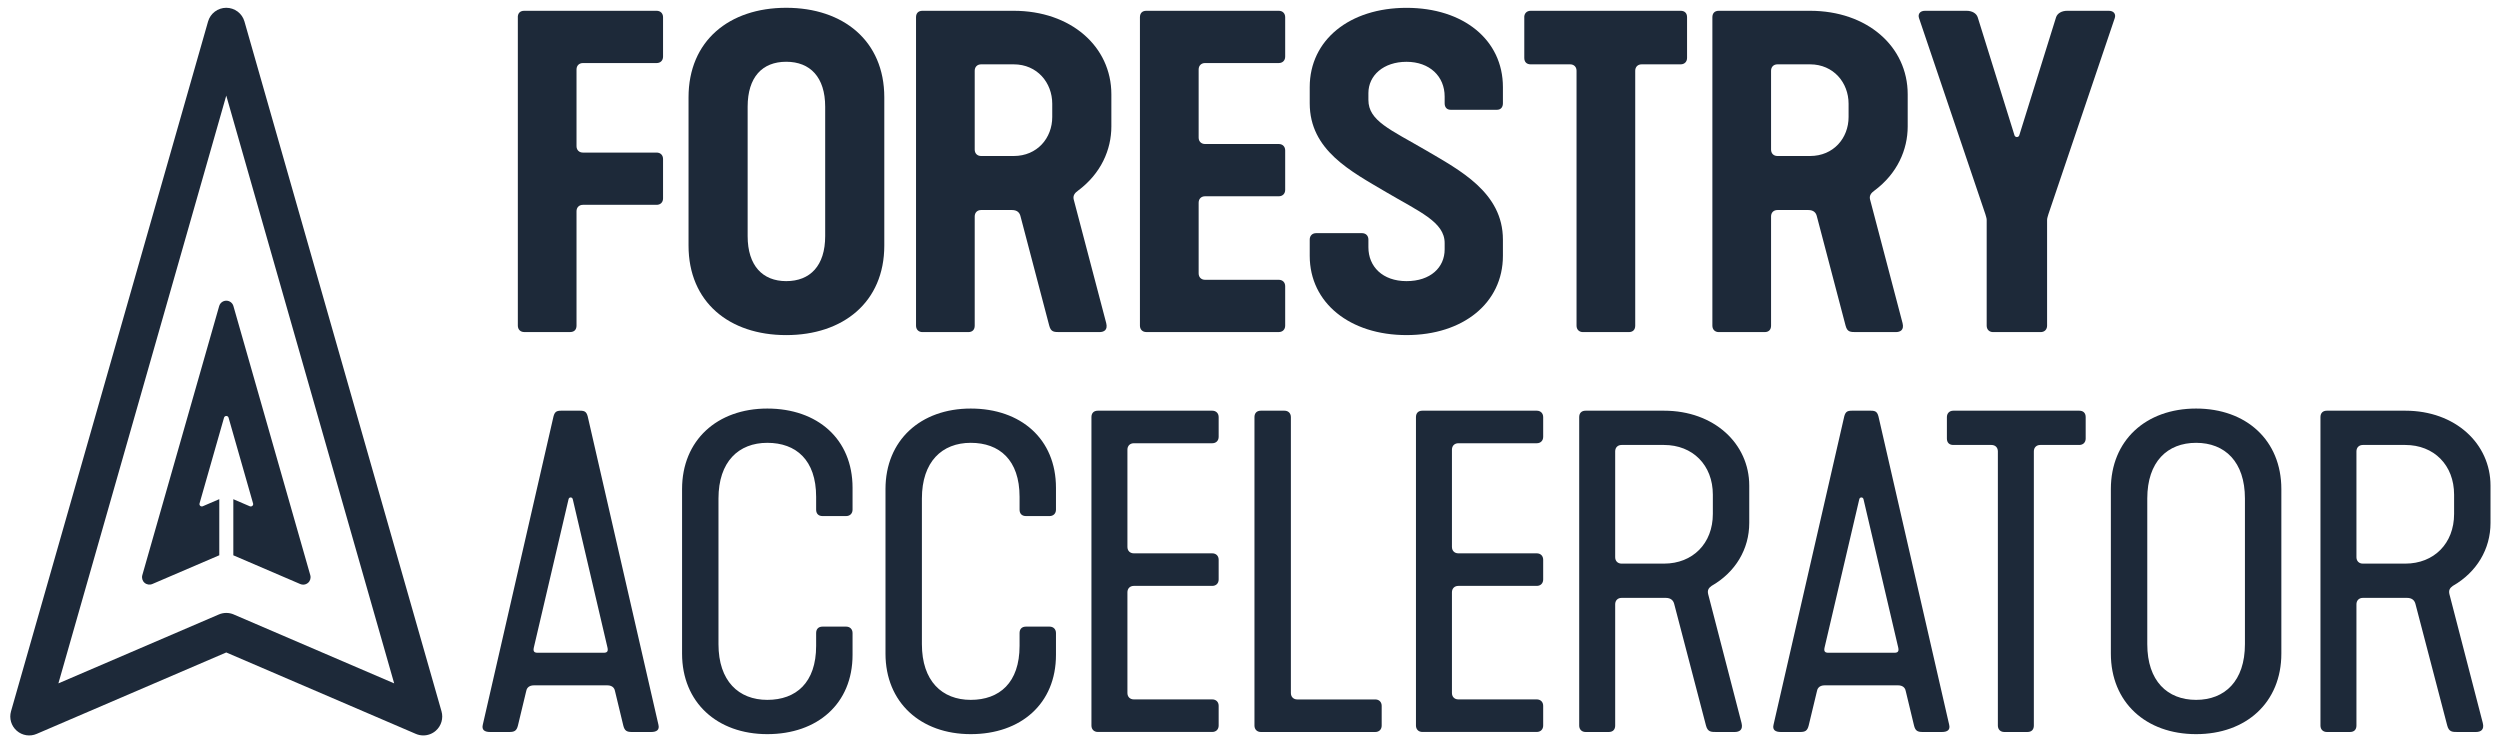 <svg width="224" height="66" viewBox="0 0 224 66" fill="none" xmlns="http://www.w3.org/2000/svg">
<g clip-path="url(#clip0_68_632)">
<path d="M19.64 27.418L12.751 51.536C12.681 51.782 12.758 52.047 12.95 52.216C13.142 52.385 13.415 52.427 13.649 52.327L19.648 49.752V44.724L18.166 45.361C18.093 45.392 18.005 45.38 17.943 45.326C17.882 45.273 17.859 45.188 17.878 45.111L20.073 37.424C20.1 37.332 20.181 37.27 20.277 37.27C20.373 37.27 20.453 37.332 20.48 37.424L22.676 45.111C22.699 45.188 22.676 45.273 22.61 45.326C22.572 45.361 22.522 45.38 22.472 45.38C22.445 45.38 22.415 45.376 22.388 45.365L20.906 44.728V49.755L26.905 52.331C26.99 52.365 27.078 52.385 27.166 52.385C27.323 52.385 27.481 52.327 27.604 52.219C27.796 52.051 27.872 51.786 27.803 51.54L20.914 27.422C20.833 27.138 20.572 26.942 20.277 26.942C19.981 26.942 19.72 27.138 19.64 27.422V27.418Z" fill="#1D2939"/>
<path d="M21.904 1.927C21.697 1.197 21.029 0.698 20.273 0.698C19.517 0.698 18.849 1.201 18.642 1.927L0.987 63.734C0.807 64.363 1.006 65.039 1.497 65.472C1.989 65.906 2.687 66.017 3.286 65.756L20.273 58.46L37.26 65.756C37.475 65.849 37.701 65.894 37.928 65.894C38.334 65.894 38.734 65.749 39.048 65.472C39.54 65.039 39.739 64.363 39.559 63.734L21.904 1.927ZM20.945 55.056C20.73 54.964 20.503 54.918 20.277 54.918C20.05 54.918 19.82 54.964 19.609 55.056L5.232 61.231L20.273 8.566L35.318 61.231L20.941 55.056H20.945Z" fill="#1D2939"/>
<path d="M46.395 1.543C46.395 1.198 46.586 0.967 46.97 0.967H58.833C59.179 0.967 59.409 1.198 59.409 1.543V5.074C59.409 5.419 59.179 5.65 58.833 5.65H52.232C51.887 5.65 51.656 5.88 51.656 6.225V13.095C51.656 13.441 51.887 13.671 52.232 13.671H58.833C59.179 13.671 59.409 13.901 59.409 14.247V17.778C59.409 18.123 59.179 18.353 58.833 18.353H52.232C51.887 18.353 51.656 18.584 51.656 18.929V29.177C51.656 29.522 51.465 29.752 51.081 29.752H46.974C46.629 29.752 46.398 29.522 46.398 29.177V1.543H46.395Z" fill="#1D2939"/>
<path d="M61.693 8.72C61.693 3.654 65.339 0.698 70.444 0.698C75.548 0.698 79.233 3.654 79.233 8.72V22.003C79.233 27.069 75.548 30.025 70.444 30.025C65.339 30.025 61.693 27.069 61.693 22.003V8.72ZM70.444 25.189C72.593 25.189 73.936 23.807 73.936 21.159V9.564C73.936 6.916 72.593 5.534 70.444 5.534C68.294 5.534 66.989 6.916 66.989 9.564V21.159C66.989 23.807 68.333 25.189 70.444 25.189Z" fill="#1D2939"/>
<path d="M82.076 29.18V1.543C82.076 1.197 82.268 0.967 82.652 0.967H90.827C95.931 0.967 99.578 4.153 99.578 8.451V11.33C99.578 13.402 98.656 15.551 96.584 17.087C96.315 17.279 96.123 17.509 96.2 17.854L99.117 28.95C99.27 29.564 98.925 29.756 98.503 29.756H95.01C94.435 29.756 94.166 29.756 94.012 29.18L91.441 19.393C91.364 19.048 91.134 18.818 90.673 18.818H87.91C87.565 18.818 87.334 19.048 87.334 19.393V29.18C87.334 29.526 87.142 29.756 86.759 29.756H82.652C82.306 29.756 82.076 29.526 82.076 29.18ZM90.827 13.978C92.938 13.978 94.281 12.366 94.281 10.485V9.295C94.281 7.415 92.938 5.765 90.827 5.765H87.91C87.565 5.765 87.334 5.995 87.334 6.34V13.402C87.334 13.748 87.565 13.978 87.91 13.978H90.827Z" fill="#1D2939"/>
<path d="M102.138 1.543C102.138 1.197 102.329 0.967 102.713 0.967H114.577C114.922 0.967 115.152 1.197 115.152 1.543V5.074C115.152 5.419 114.922 5.649 114.577 5.649H107.975C107.63 5.649 107.399 5.88 107.399 6.225V12.328C107.399 12.673 107.63 12.903 107.975 12.903H114.577C114.922 12.903 115.152 13.133 115.152 13.479V17.01C115.152 17.355 114.922 17.586 114.577 17.586H107.975C107.63 17.586 107.399 17.816 107.399 18.161V24.494C107.399 24.839 107.63 25.07 107.975 25.07H114.577C114.922 25.07 115.152 25.3 115.152 25.645V29.176C115.152 29.522 114.922 29.752 114.577 29.752H102.713C102.368 29.752 102.138 29.522 102.138 29.176V1.543Z" fill="#1D2939"/>
<path d="M117.351 21.466C117.351 21.12 117.582 20.89 117.927 20.89H122.034C122.379 20.89 122.609 21.12 122.609 21.466V22.157C122.609 23.884 123.876 25.189 126.025 25.189C128.175 25.189 129.441 23.96 129.441 22.348V21.773C129.441 19.892 127.177 18.971 124.183 17.206C121.074 15.363 117.351 13.483 117.351 9.261V7.802C117.351 3.581 120.921 0.702 126.025 0.702C131.13 0.702 134.661 3.581 134.661 7.802V9.261C134.661 9.606 134.469 9.837 134.123 9.837H129.978C129.633 9.837 129.441 9.606 129.441 9.261V8.647C129.441 6.843 128.098 5.538 126.025 5.538C123.953 5.538 122.609 6.766 122.609 8.34V8.954C122.609 10.835 124.567 11.602 127.791 13.483C130.784 15.248 134.661 17.244 134.661 21.466V22.924C134.661 27.146 131.091 30.024 126.025 30.024C120.959 30.024 117.351 27.146 117.351 22.924V21.466Z" fill="#1D2939"/>
<path d="M136.572 1.543C136.572 1.197 136.802 0.967 137.148 0.967H150.585C150.93 0.967 151.16 1.159 151.16 1.543V5.189C151.16 5.534 150.93 5.765 150.585 5.765H147.092C146.747 5.765 146.516 5.995 146.516 6.34V29.18C146.516 29.526 146.324 29.756 145.941 29.756H141.834C141.489 29.756 141.258 29.526 141.258 29.18V6.34C141.258 5.995 141.028 5.765 140.683 5.765H137.152C136.806 5.765 136.576 5.573 136.576 5.189V1.543H136.572Z" fill="#1D2939"/>
<path d="M153.429 29.18V1.543C153.429 1.197 153.62 0.967 154.004 0.967H162.179C167.284 0.967 170.93 4.153 170.93 8.451V11.33C170.93 13.402 170.009 15.551 167.936 17.087C167.668 17.279 167.476 17.509 167.552 17.854L170.469 28.95C170.623 29.564 170.277 29.756 169.855 29.756H166.363C165.787 29.756 165.518 29.756 165.365 29.18L162.793 19.393C162.717 19.048 162.486 18.818 162.026 18.818H159.262C158.917 18.818 158.687 19.048 158.687 19.393V29.18C158.687 29.526 158.495 29.756 158.111 29.756H154.004C153.659 29.756 153.429 29.526 153.429 29.18ZM162.179 13.978C164.29 13.978 165.633 12.366 165.633 10.485V9.295C165.633 7.415 164.29 5.765 162.179 5.765H159.262C158.917 5.765 158.687 5.995 158.687 6.34V13.402C158.687 13.748 158.917 13.978 159.262 13.978H162.179Z" fill="#1D2939"/>
<path d="M178.007 29.18V19.7C178.007 19.547 177.93 19.355 177.892 19.201L171.943 1.619C171.828 1.274 172.02 0.967 172.48 0.967H176.203C176.702 0.967 177.086 1.197 177.201 1.543L180.502 12.136C180.579 12.328 180.847 12.328 180.924 12.136L184.225 1.543C184.34 1.197 184.724 0.967 185.223 0.967H188.945C189.406 0.967 189.598 1.274 189.483 1.619L183.534 19.201C183.495 19.355 183.419 19.547 183.419 19.7V29.18C183.419 29.526 183.188 29.756 182.843 29.756H178.583C178.237 29.756 178.007 29.526 178.007 29.18Z" fill="#1D2939"/>
<path d="M43.259 64.935L49.553 37.489C49.668 36.913 49.822 36.798 50.282 36.798H51.971C52.432 36.798 52.585 36.913 52.7 37.489L58.995 64.935C59.11 65.395 58.841 65.587 58.342 65.587H56.615C56.155 65.587 55.963 65.472 55.848 65.011L55.118 61.979C55.08 61.749 54.965 61.404 54.389 61.404H47.865C47.289 61.404 47.174 61.749 47.135 61.979L46.406 65.011C46.291 65.472 46.099 65.587 45.639 65.587H43.911C43.413 65.587 43.144 65.395 43.259 64.935ZM54.086 58.487C54.393 58.487 54.508 58.372 54.431 58.026L51.323 44.743C51.284 44.513 50.977 44.513 50.939 44.743L47.83 58.026C47.753 58.372 47.868 58.487 48.175 58.487H54.086Z" fill="#1D2939"/>
<path d="M61.113 43.822C61.113 39.446 64.26 36.606 68.751 36.606C73.241 36.606 76.389 39.331 76.389 43.706V45.664C76.389 46.009 76.158 46.24 75.813 46.24H73.702C73.318 46.24 73.126 46.009 73.126 45.664V44.513C73.126 41.212 71.322 39.677 68.751 39.677C66.18 39.677 64.376 41.365 64.376 44.666V57.719C64.376 61.02 66.18 62.708 68.751 62.708C71.322 62.708 73.126 61.173 73.126 57.873V56.721C73.126 56.376 73.318 56.145 73.702 56.145H75.813C76.158 56.145 76.389 56.376 76.389 56.721V58.678C76.389 63.054 73.241 65.779 68.751 65.779C64.26 65.779 61.113 62.939 61.113 58.563V43.822Z" fill="#1D2939"/>
<path d="M79.34 43.822C79.34 39.446 82.487 36.606 86.978 36.606C91.468 36.606 94.615 39.331 94.615 43.706V45.664C94.615 46.009 94.385 46.24 94.04 46.24H91.929C91.545 46.24 91.353 46.009 91.353 45.664V44.513C91.353 41.212 89.549 39.677 86.978 39.677C84.406 39.677 82.602 41.365 82.602 44.666V57.719C82.602 61.02 84.406 62.708 86.978 62.708C89.549 62.708 91.353 61.173 91.353 57.873V56.721C91.353 56.376 91.545 56.145 91.929 56.145H94.04C94.385 56.145 94.615 56.376 94.615 56.721V58.678C94.615 63.054 91.468 65.779 86.978 65.779C82.487 65.779 79.34 62.939 79.34 58.563V43.822Z" fill="#1D2939"/>
<path d="M97.793 37.374C97.793 37.029 97.985 36.798 98.369 36.798H108.616C108.962 36.798 109.192 37.029 109.192 37.374V39.139C109.192 39.485 108.962 39.715 108.616 39.715H101.593C101.247 39.715 101.017 39.946 101.017 40.291V49.003C101.017 49.349 101.247 49.579 101.593 49.579H108.616C108.962 49.579 109.192 49.809 109.192 50.155V51.92C109.192 52.266 108.962 52.496 108.616 52.496H101.593C101.247 52.496 101.017 52.726 101.017 53.071V62.091C101.017 62.436 101.247 62.666 101.593 62.666H108.616C108.962 62.666 109.192 62.897 109.192 63.242V65.008C109.192 65.353 108.962 65.583 108.616 65.583H98.369C98.023 65.583 97.793 65.353 97.793 65.008V37.374Z" fill="#1D2939"/>
<path d="M112.4 37.374C112.4 37.029 112.592 36.798 112.976 36.798H115.087C115.432 36.798 115.663 37.029 115.663 37.374V62.095C115.663 62.44 115.893 62.67 116.238 62.67H123.224C123.569 62.67 123.799 62.901 123.799 63.246V65.011C123.799 65.357 123.569 65.587 123.224 65.587H112.976C112.631 65.587 112.4 65.357 112.4 65.011V37.374Z" fill="#1D2939"/>
<path d="M126.87 37.374C126.87 37.029 127.062 36.798 127.445 36.798H137.693C138.038 36.798 138.269 37.029 138.269 37.374V39.139C138.269 39.485 138.038 39.715 137.693 39.715H130.669C130.324 39.715 130.094 39.946 130.094 40.291V49.003C130.094 49.349 130.324 49.579 130.669 49.579H137.693C138.038 49.579 138.269 49.809 138.269 50.155V51.92C138.269 52.266 138.038 52.496 137.693 52.496H130.669C130.324 52.496 130.094 52.726 130.094 53.071V62.091C130.094 62.436 130.324 62.666 130.669 62.666H137.693C138.038 62.666 138.269 62.897 138.269 63.242V65.008C138.269 65.353 138.038 65.583 137.693 65.583H127.445C127.1 65.583 126.87 65.353 126.87 65.008V37.374Z" fill="#1D2939"/>
<path d="M141.496 65.011V37.374C141.496 37.029 141.688 36.798 142.072 36.798H149.095C153.586 36.798 156.733 39.754 156.733 43.515V46.854C156.733 49.195 155.505 51.268 153.356 52.496C153.087 52.688 152.972 52.88 153.049 53.225L156.042 64.781C156.196 65.395 155.85 65.587 155.428 65.587H153.778C153.317 65.587 153.01 65.587 152.857 65.011L150.017 54.146C149.94 53.801 149.71 53.57 149.249 53.57H145.296C144.95 53.57 144.72 53.801 144.72 54.146V65.011C144.72 65.357 144.528 65.587 144.144 65.587H142.072C141.726 65.587 141.496 65.357 141.496 65.011ZM149.095 50.5C151.667 50.5 153.471 48.696 153.471 46.048V44.321C153.471 41.673 151.667 39.869 149.095 39.869H145.296C144.95 39.869 144.72 40.099 144.72 40.444V49.924C144.72 50.27 144.95 50.5 145.296 50.5H149.095Z" fill="#1D2939"/>
<path d="M158.909 64.935L165.204 37.489C165.319 36.913 165.472 36.798 165.933 36.798H167.622C168.082 36.798 168.236 36.913 168.351 37.489L174.645 64.935C174.76 65.395 174.492 65.587 173.993 65.587H172.266C171.805 65.587 171.613 65.472 171.498 65.011L170.769 61.979C170.73 61.749 170.615 61.404 170.04 61.404H163.515C162.939 61.404 162.824 61.749 162.786 61.979L162.057 65.011C161.941 65.472 161.749 65.587 161.289 65.587H159.562C159.063 65.587 158.794 65.395 158.909 64.935ZM169.736 58.487C170.043 58.487 170.159 58.372 170.082 58.026L166.973 44.743C166.935 44.513 166.628 44.513 166.589 44.743L163.48 58.026C163.404 58.372 163.519 58.487 163.826 58.487H169.736Z" fill="#1D2939"/>
<path d="M174.442 37.374C174.442 37.029 174.672 36.798 175.017 36.798H186.301C186.647 36.798 186.877 36.99 186.877 37.374V39.293C186.877 39.639 186.647 39.869 186.301 39.869H182.809C182.463 39.869 182.233 40.099 182.233 40.444V65.011C182.233 65.357 182.041 65.587 181.657 65.587H179.585C179.239 65.587 179.009 65.357 179.009 65.011V40.444C179.009 40.099 178.779 39.869 178.433 39.869H175.017C174.672 39.869 174.442 39.677 174.442 39.293V37.374Z" fill="#1D2939"/>
<path d="M189.133 43.822C189.133 39.446 192.281 36.606 196.771 36.606C201.261 36.606 204.409 39.446 204.409 43.822V58.563C204.409 62.939 201.261 65.779 196.771 65.779C192.281 65.779 189.133 62.939 189.133 58.563V43.822ZM196.771 62.708C199.342 62.708 201.146 61.02 201.146 57.719V44.666C201.146 41.365 199.342 39.677 196.771 39.677C194.2 39.677 192.396 41.365 192.396 44.666V57.719C192.396 61.02 194.2 62.708 196.771 62.708Z" fill="#1D2939"/>
<path d="M207.913 65.011V37.374C207.913 37.029 208.105 36.798 208.488 36.798H215.512C220.002 36.798 223.15 39.754 223.15 43.515V46.854C223.15 49.195 221.921 51.268 219.772 52.496C219.504 52.688 219.388 52.88 219.465 53.225L222.459 64.781C222.612 65.395 222.267 65.587 221.845 65.587H220.194C219.734 65.587 219.427 65.587 219.273 65.011L216.433 54.146C216.356 53.801 216.126 53.57 215.666 53.57H211.712C211.367 53.57 211.137 53.801 211.137 54.146V65.011C211.137 65.357 210.945 65.587 210.561 65.587H208.488C208.143 65.587 207.913 65.357 207.913 65.011ZM215.512 50.5C218.083 50.5 219.887 48.696 219.887 46.048V44.321C219.887 41.673 218.083 39.869 215.512 39.869H211.712C211.367 39.869 211.137 40.099 211.137 40.444V49.924C211.137 50.27 211.367 50.5 211.712 50.5H215.512Z" fill="#1D2939"/>
</g>
<defs>
<clipPath id="clip0_68_632">
<rect width="222.228" height="65.196" fill="white" transform="translate(0.922 0.698)"/>
</clipPath>
</defs>
</svg>
